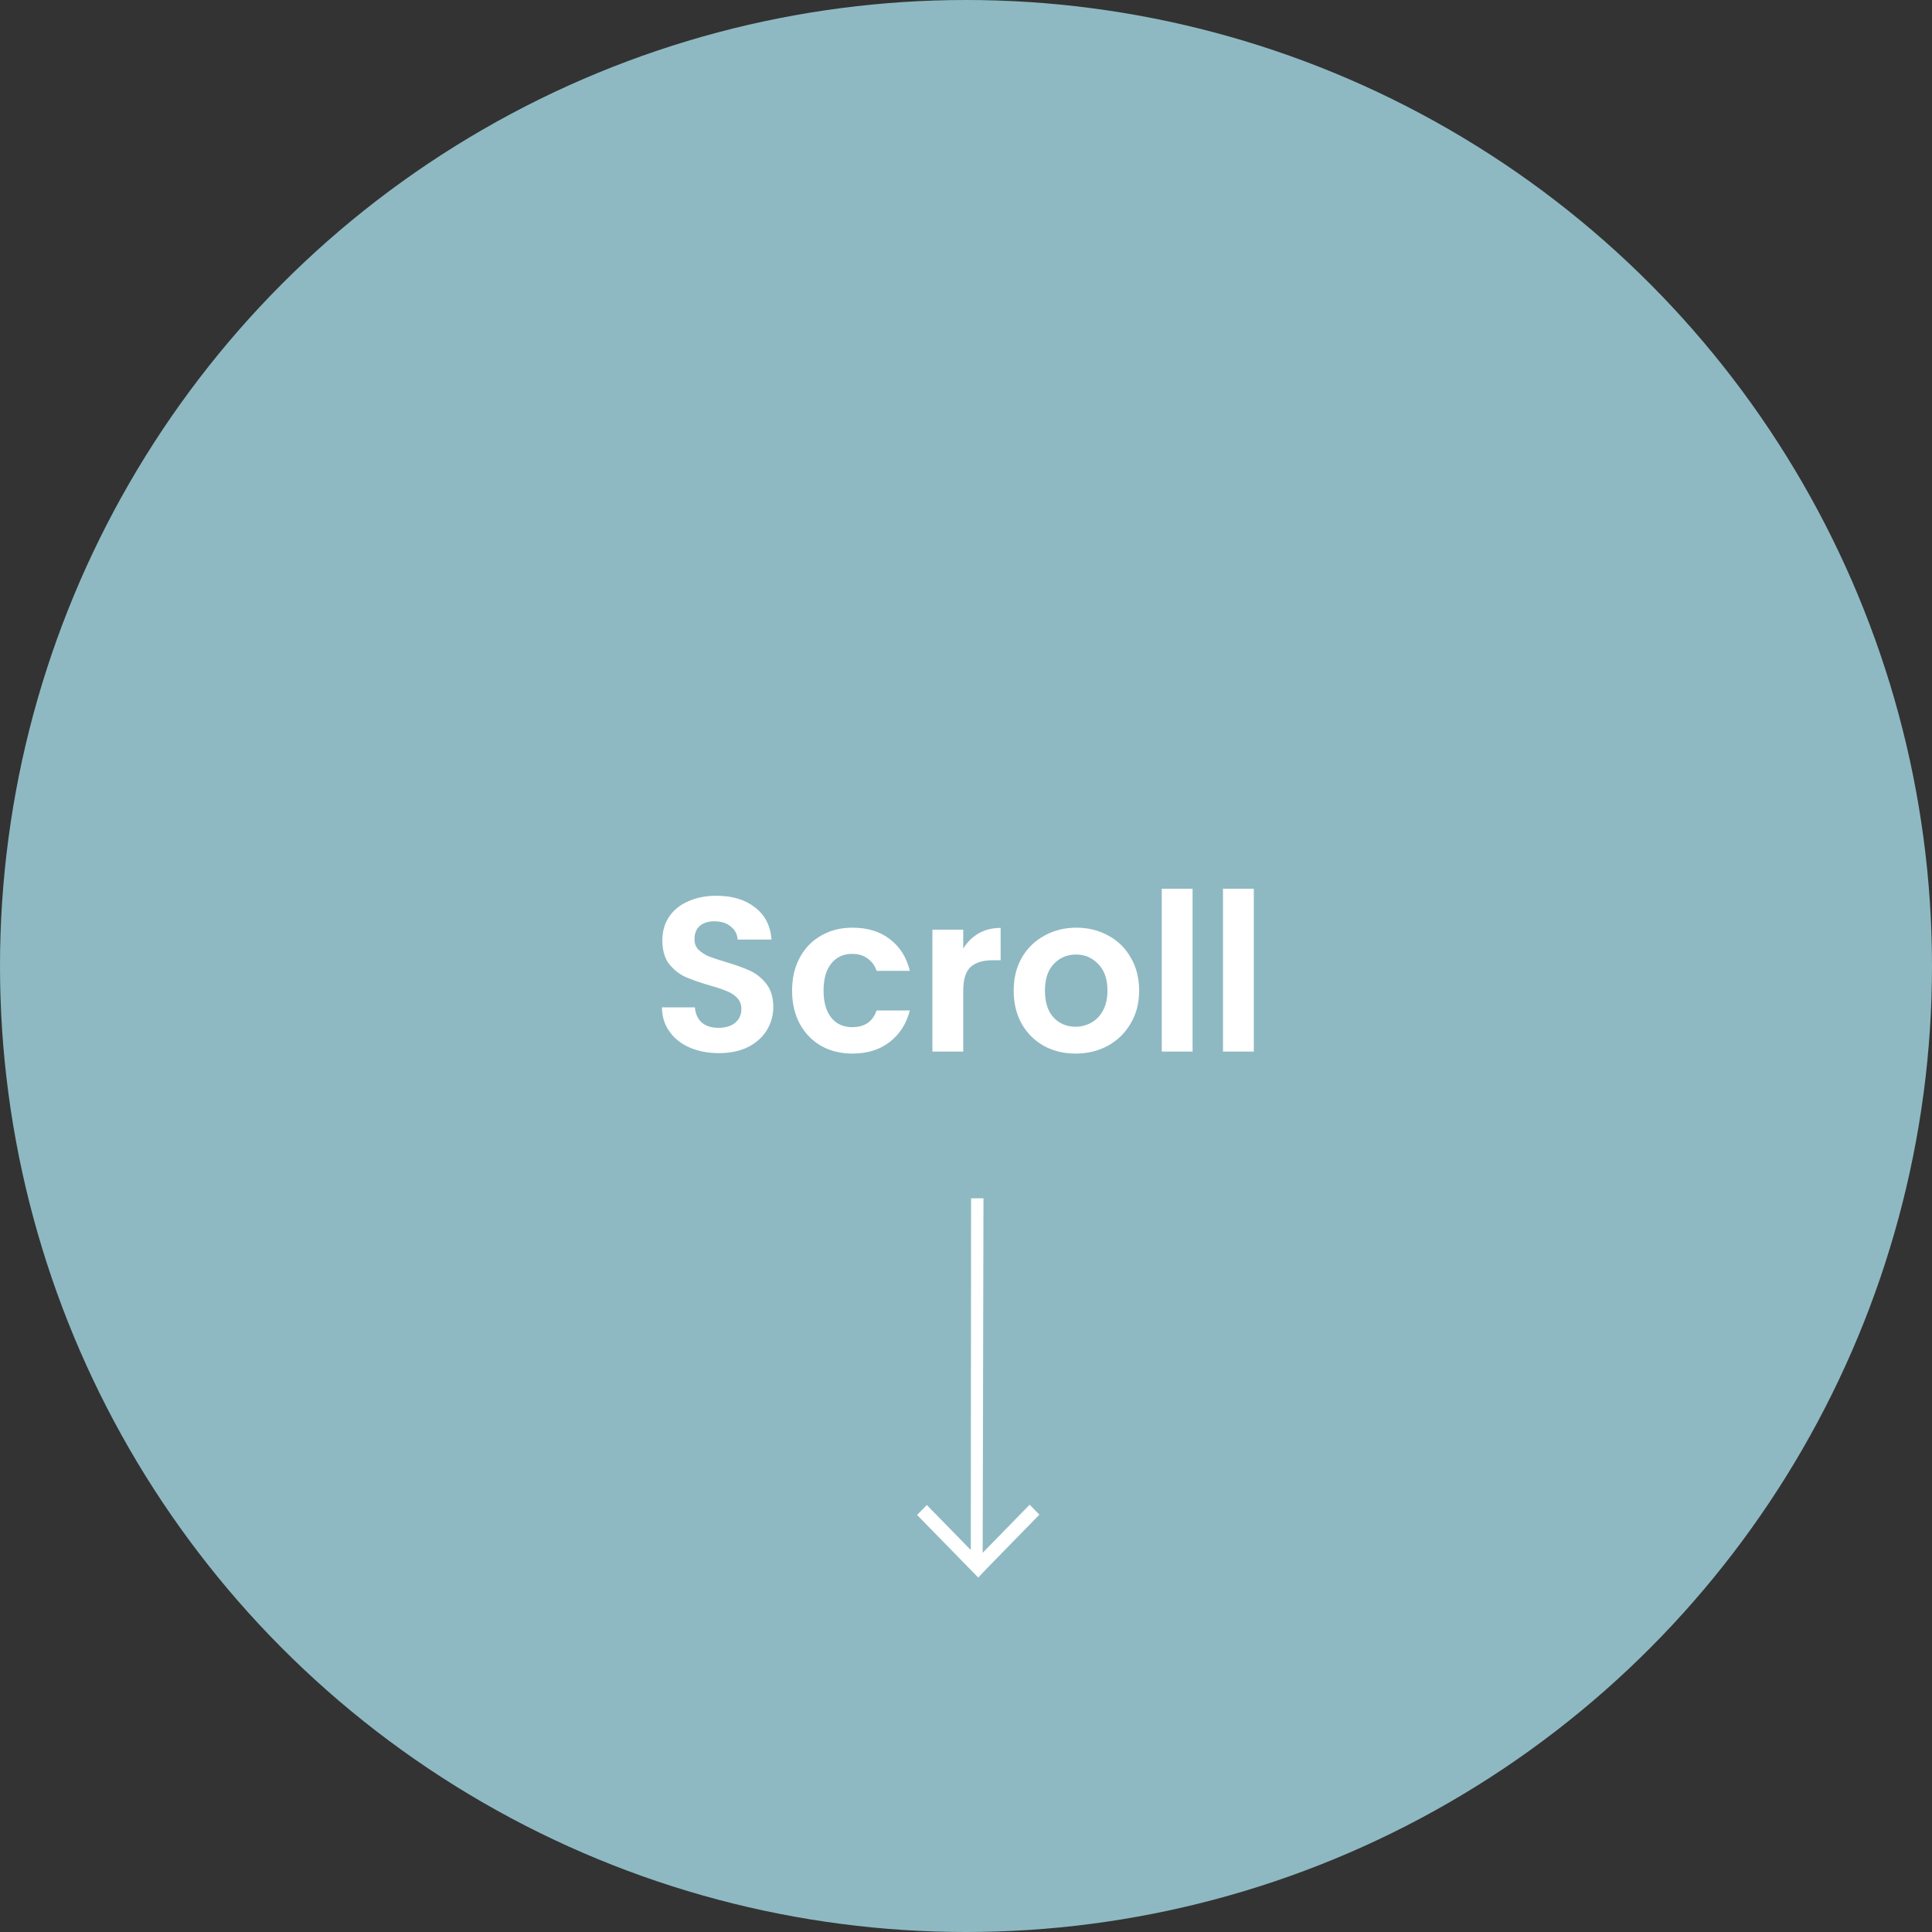 <svg xmlns="http://www.w3.org/2000/svg" width="158" height="158" viewBox="0 0 158 158" fill="none"><rect x="0" y="0" width="158" height="158" fill="#333333" stroke="none"/><circle cx="79" cy="79" r="79" fill="#8EB9C2"></circle><path d="M58.794 86.126C57.918 86.126 57.126 85.976 56.418 85.676C55.722 85.376 55.17 84.944 54.762 84.38C54.354 83.816 54.144 83.15 54.132 82.382H56.832C56.868 82.898 57.048 83.306 57.372 83.606C57.708 83.906 58.164 84.056 58.74 84.056C59.328 84.056 59.79 83.918 60.126 83.642C60.462 83.354 60.63 82.982 60.63 82.526C60.63 82.154 60.516 81.848 60.288 81.608C60.06 81.368 59.772 81.182 59.424 81.05C59.088 80.906 58.62 80.75 58.02 80.582C57.204 80.342 56.538 80.108 56.022 79.88C55.518 79.64 55.08 79.286 54.708 78.818C54.348 78.338 54.168 77.702 54.168 76.91C54.168 76.166 54.354 75.518 54.726 74.966C55.098 74.414 55.62 73.994 56.292 73.706C56.964 73.406 57.732 73.256 58.596 73.256C59.892 73.256 60.942 73.574 61.746 74.21C62.562 74.834 63.012 75.71 63.096 76.838H60.324C60.3 76.406 60.114 76.052 59.766 75.776C59.43 75.488 58.98 75.344 58.416 75.344C57.924 75.344 57.528 75.47 57.228 75.722C56.94 75.974 56.796 76.34 56.796 76.82C56.796 77.156 56.904 77.438 57.12 77.666C57.348 77.882 57.624 78.062 57.948 78.206C58.284 78.338 58.752 78.494 59.352 78.674C60.168 78.914 60.834 79.154 61.35 79.394C61.866 79.634 62.31 79.994 62.682 80.474C63.054 80.954 63.24 81.584 63.24 82.364C63.24 83.036 63.066 83.66 62.718 84.236C62.37 84.812 61.86 85.274 61.188 85.622C60.516 85.958 59.718 86.126 58.794 86.126ZM64.777 81.014C64.777 79.982 64.987 79.082 65.407 78.314C65.827 77.534 66.409 76.934 67.153 76.514C67.897 76.082 68.749 75.866 69.709 75.866C70.945 75.866 71.965 76.178 72.769 76.802C73.585 77.414 74.131 78.278 74.407 79.394H71.689C71.545 78.962 71.299 78.626 70.951 78.386C70.615 78.134 70.195 78.008 69.691 78.008C68.971 78.008 68.401 78.272 67.981 78.8C67.561 79.316 67.351 80.054 67.351 81.014C67.351 81.962 67.561 82.7 67.981 83.228C68.401 83.744 68.971 84.002 69.691 84.002C70.711 84.002 71.377 83.546 71.689 82.634H74.407C74.131 83.714 73.585 84.572 72.769 85.208C71.953 85.844 70.933 86.162 69.709 86.162C68.749 86.162 67.897 85.952 67.153 85.532C66.409 85.1 65.827 84.5 65.407 83.732C64.987 82.952 64.777 82.046 64.777 81.014ZM78.773 77.576C79.097 77.048 79.517 76.634 80.033 76.334C80.561 76.034 81.161 75.884 81.833 75.884V78.53H81.167C80.375 78.53 79.775 78.716 79.367 79.088C78.971 79.46 78.773 80.108 78.773 81.032V86H76.253V76.028H78.773V77.576ZM87.958 86.162C86.998 86.162 86.134 85.952 85.366 85.532C84.598 85.1 83.992 84.494 83.548 83.714C83.116 82.934 82.9 82.034 82.9 81.014C82.9 79.994 83.122 79.094 83.566 78.314C84.022 77.534 84.64 76.934 85.42 76.514C86.2 76.082 87.07 75.866 88.03 75.866C88.99 75.866 89.86 76.082 90.64 76.514C91.42 76.934 92.032 77.534 92.476 78.314C92.932 79.094 93.16 79.994 93.16 81.014C93.16 82.034 92.926 82.934 92.458 83.714C92.002 84.494 91.378 85.1 90.586 85.532C89.806 85.952 88.93 86.162 87.958 86.162ZM87.958 83.966C88.414 83.966 88.84 83.858 89.236 83.642C89.644 83.414 89.968 83.078 90.208 82.634C90.448 82.19 90.568 81.65 90.568 81.014C90.568 80.066 90.316 79.34 89.812 78.836C89.32 78.32 88.714 78.062 87.994 78.062C87.274 78.062 86.668 78.32 86.176 78.836C85.696 79.34 85.456 80.066 85.456 81.014C85.456 81.962 85.69 82.694 86.158 83.21C86.638 83.714 87.238 83.966 87.958 83.966ZM97.529 72.68V86H95.009V72.68H97.529ZM102.538 72.68V86H100.018V72.68H102.538Z" fill="white"></path><path fill-rule="evenodd" clip-rule="evenodd" d="M80.364 126.989L80.43 98H79.415L79.393 126.763L75.795 123.08L75 123.893L79.989 129H80.011L80.784 128.187L85 123.871L84.205 123.057L80.364 126.989Z" fill="white"></path></svg>